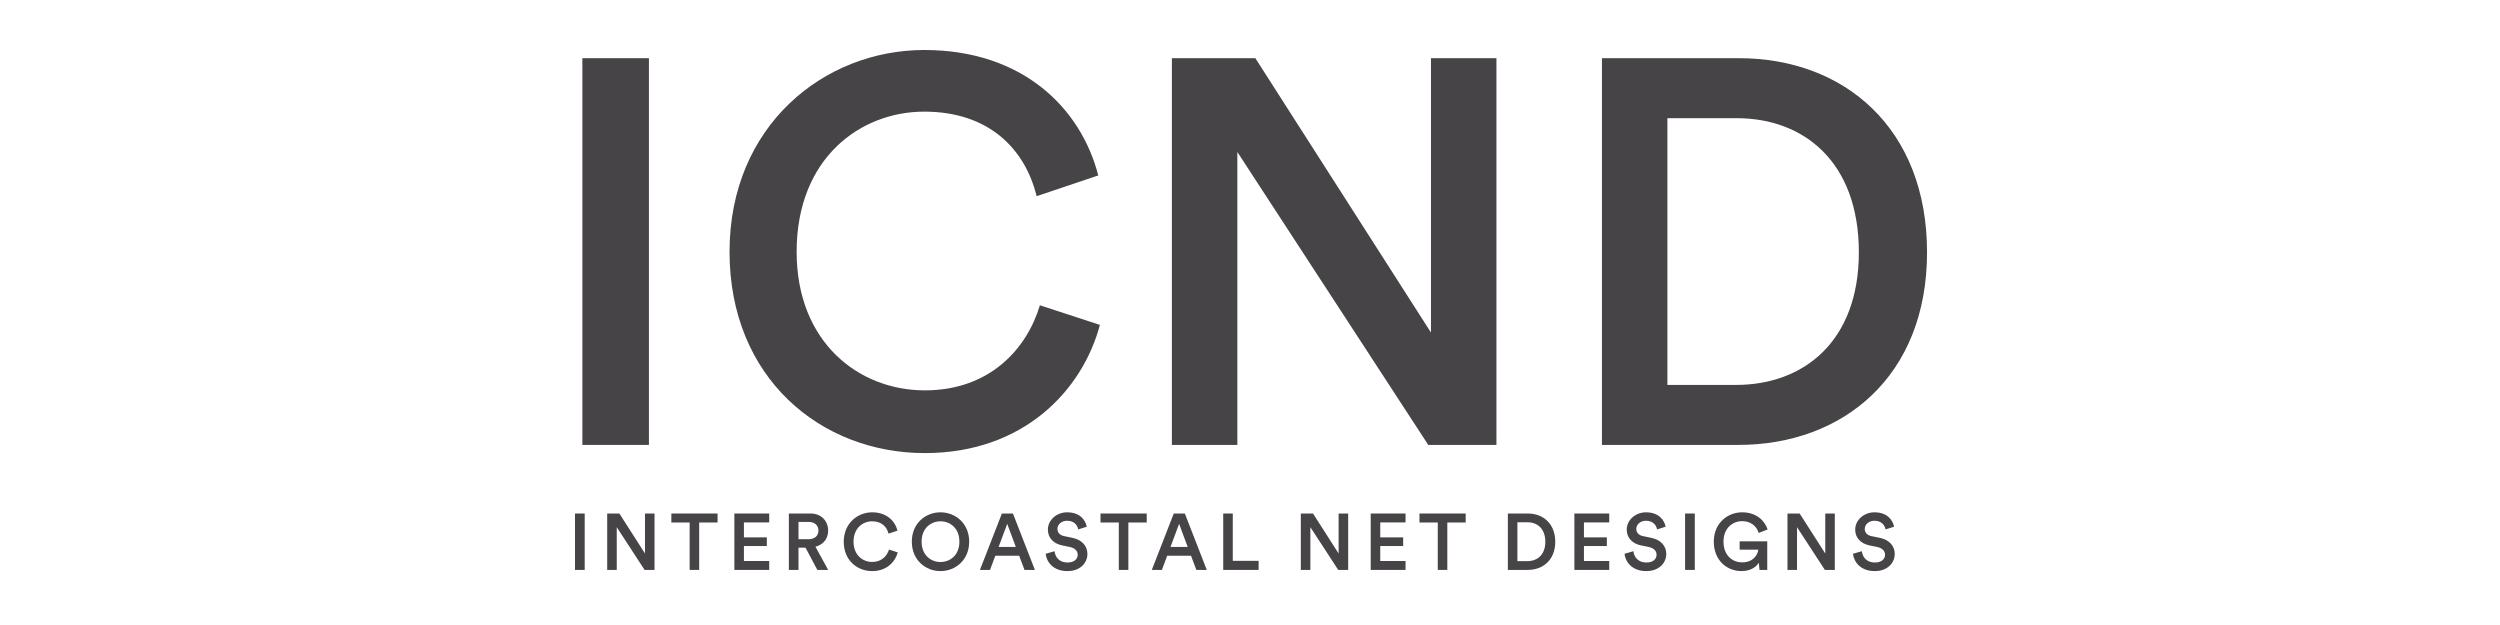 <svg width="200" height="50" viewBox="0 0 200 50" fill="none" xmlns="http://www.w3.org/2000/svg">
<path d="M51.914 35.593H46.59V4.655H51.914V35.593Z" fill="#464446"/>
<path d="M73.985 36.247C65.651 36.247 58.363 30.225 58.363 20.145C58.363 10.065 65.912 4 73.942 4C81.796 4 86.465 8.625 87.861 14.036L82.93 15.694C82.014 11.942 79.134 8.931 73.942 8.931C68.836 8.931 63.731 12.64 63.731 20.145C63.731 27.389 68.705 31.229 73.985 31.229C79.178 31.229 82.145 27.913 83.192 24.422L87.992 25.993C86.596 31.229 81.883 36.247 73.985 36.247Z" fill="#464446"/>
<path d="M119.715 35.593H114.26L98.988 12.16V35.593H93.751V4.655H100.428L114.478 26.604V4.655H119.715V35.593Z" fill="#464446"/>
<path d="M133.392 30.793H138.89C144.257 30.793 148.708 27.345 148.708 20.189C148.708 12.945 144.301 9.455 138.934 9.455H133.392V30.793ZM139.065 35.593H128.156V4.655H139.108C147.53 4.655 154.163 10.24 154.163 20.189C154.163 30.095 147.443 35.593 139.065 35.593Z" fill="#464446"/>
<path d="M46.776 45.593H46V41.081H46.776V45.593Z" fill="#464446"/>
<path d="M52.362 45.593H51.567L49.34 42.175V45.593H48.576V41.081H49.55L51.599 44.282V41.081H52.362V45.593Z" fill="#464446"/>
<path d="M57.405 41.8H55.935V45.593H55.172V41.8H53.708V41.081H57.405V41.8Z" fill="#464446"/>
<path d="M61.537 45.593H58.749V41.081H61.537V41.793H59.513V42.99H61.346V43.683H59.513V44.88H61.537V45.593Z" fill="#464446"/>
<path d="M65.387 45.593L64.439 43.811H63.879V45.593H63.109V41.081H64.84C65.712 41.081 66.252 41.685 66.252 42.449C66.252 43.092 65.864 43.582 65.234 43.734L66.252 45.593H65.387ZM63.879 43.136H64.7C65.171 43.136 65.476 42.862 65.476 42.449C65.476 42.029 65.171 41.755 64.7 41.755H63.879V43.136Z" fill="#464446"/>
<path d="M69.777 45.688C68.562 45.688 67.499 44.81 67.499 43.34C67.499 41.87 68.6 40.985 69.771 40.985C70.916 40.985 71.597 41.66 71.801 42.449L71.082 42.691C70.948 42.143 70.528 41.704 69.771 41.704C69.026 41.704 68.282 42.245 68.282 43.34C68.282 44.396 69.007 44.956 69.777 44.956C70.534 44.956 70.967 44.472 71.12 43.963L71.82 44.193C71.616 44.956 70.929 45.688 69.777 45.688Z" fill="#464446"/>
<path d="M73.729 43.333C73.729 44.422 74.48 44.962 75.237 44.962C76.001 44.962 76.752 44.422 76.752 43.333C76.752 42.245 76.001 41.704 75.237 41.704C74.48 41.704 73.729 42.245 73.729 43.333ZM72.946 43.333C72.946 41.857 74.053 40.985 75.237 40.985C76.421 40.985 77.534 41.857 77.534 43.333C77.534 44.816 76.421 45.688 75.237 45.688C74.053 45.688 72.946 44.816 72.946 43.333Z" fill="#464446"/>
<path d="M81.959 45.593L81.532 44.46H79.623L79.203 45.593H78.395L80.151 41.081H81.036L82.792 45.593H81.959ZM80.578 41.908L79.89 43.753H81.265L80.578 41.908Z" fill="#464446"/>
<path d="M86.942 42.137L86.255 42.353C86.211 42.073 85.975 41.66 85.371 41.66C84.912 41.66 84.594 41.965 84.594 42.309C84.594 42.595 84.772 42.812 85.123 42.888L85.772 43.022C86.567 43.181 86.993 43.683 86.993 44.32C86.993 45.02 86.427 45.688 85.396 45.688C84.251 45.688 83.722 44.95 83.653 44.301L84.365 44.097C84.41 44.568 84.747 45.001 85.396 45.001C85.937 45.001 86.217 44.727 86.217 44.377C86.217 44.084 86.001 43.849 85.612 43.766L84.976 43.633C84.289 43.492 83.831 43.041 83.831 42.366C83.831 41.609 84.524 40.985 85.364 40.985C86.427 40.985 86.841 41.634 86.942 42.137Z" fill="#464446"/>
<path d="M91.738 41.8H90.268V45.593H89.504V41.8H88.041V41.081H91.738V41.8Z" fill="#464446"/>
<path d="M95.708 45.593L95.282 44.46H93.373L92.953 45.593H92.145L93.901 41.081H94.786L96.542 45.593H95.708ZM94.328 41.908L93.64 43.753H95.015L94.328 41.908Z" fill="#464446"/>
<path d="M100.69 45.593H97.858V41.081H98.622V44.867H100.69V45.593Z" fill="#464446"/>
<path d="M107.853 45.593H107.057L104.83 42.175V45.593H104.066V41.081H105.04L107.089 44.282V41.081H107.853V45.593Z" fill="#464446"/>
<path d="M112.444 45.593H109.657V41.081H112.444V41.793H110.42V42.99H112.253V43.683H110.42V44.88H112.444V45.593Z" fill="#464446"/>
<path d="M117.255 41.8H115.785V45.593H115.022V41.8H113.558V41.081H117.255V41.8Z" fill="#464446"/>
<path d="M121.392 44.892H122.194C122.977 44.892 123.626 44.39 123.626 43.346C123.626 42.29 122.983 41.781 122.2 41.781H121.392V44.892ZM122.219 45.593H120.629V41.081H122.226C123.454 41.081 124.421 41.895 124.421 43.346C124.421 44.791 123.441 45.593 122.219 45.593Z" fill="#464446"/>
<path d="M128.739 45.593H125.951V41.081H128.739V41.793H126.715V42.99H128.548V43.683H126.715V44.88H128.739V45.593Z" fill="#464446"/>
<path d="M133.251 42.137L132.564 42.353C132.519 42.073 132.284 41.66 131.679 41.66C131.221 41.66 130.903 41.965 130.903 42.309C130.903 42.595 131.081 42.812 131.431 42.888L132.08 43.022C132.875 43.181 133.302 43.683 133.302 44.32C133.302 45.02 132.735 45.688 131.705 45.688C130.559 45.688 130.031 44.95 129.961 44.301L130.674 44.097C130.718 44.568 131.055 45.001 131.705 45.001C132.245 45.001 132.525 44.727 132.525 44.377C132.525 44.084 132.309 43.849 131.921 43.766L131.285 43.633C130.597 43.492 130.139 43.041 130.139 42.366C130.139 41.609 130.833 40.985 131.673 40.985C132.735 40.985 133.149 41.634 133.251 42.137Z" fill="#464446"/>
<path d="M135.584 45.593H134.807V41.081H135.584V45.593Z" fill="#464446"/>
<path d="M141.38 45.593H140.762L140.705 45.02C140.508 45.351 140.043 45.688 139.324 45.688C138.147 45.688 137.103 44.822 137.103 43.333C137.103 41.851 138.204 40.985 139.375 40.985C140.47 40.985 141.17 41.615 141.411 42.36L140.692 42.633C140.54 42.124 140.094 41.692 139.375 41.692C138.643 41.692 137.88 42.213 137.88 43.333C137.88 44.434 138.592 44.988 139.369 44.988C140.279 44.988 140.622 44.364 140.66 43.976H139.171V43.308H141.38V45.593Z" fill="#464446"/>
<path d="M146.784 45.593H145.989L143.762 42.175V45.593H142.998V41.081H143.972L146.021 44.282V41.081H146.784V45.593Z" fill="#464446"/>
<path d="M151.528 42.137L150.841 42.353C150.796 42.073 150.561 41.66 149.956 41.66C149.498 41.66 149.18 41.965 149.18 42.309C149.18 42.595 149.358 42.812 149.708 42.888L150.357 43.022C151.153 43.181 151.579 43.683 151.579 44.32C151.579 45.02 151.013 45.688 149.982 45.688C148.836 45.688 148.308 44.95 148.238 44.301L148.951 44.097C148.995 44.568 149.333 45.001 149.982 45.001C150.523 45.001 150.803 44.727 150.803 44.377C150.803 44.084 150.586 43.849 150.198 43.766L149.562 43.633C148.875 43.492 148.416 43.041 148.416 42.366C148.416 41.609 149.11 40.985 149.95 40.985C151.013 40.985 151.426 41.634 151.528 42.137Z" fill="#464446"/>
</svg>
